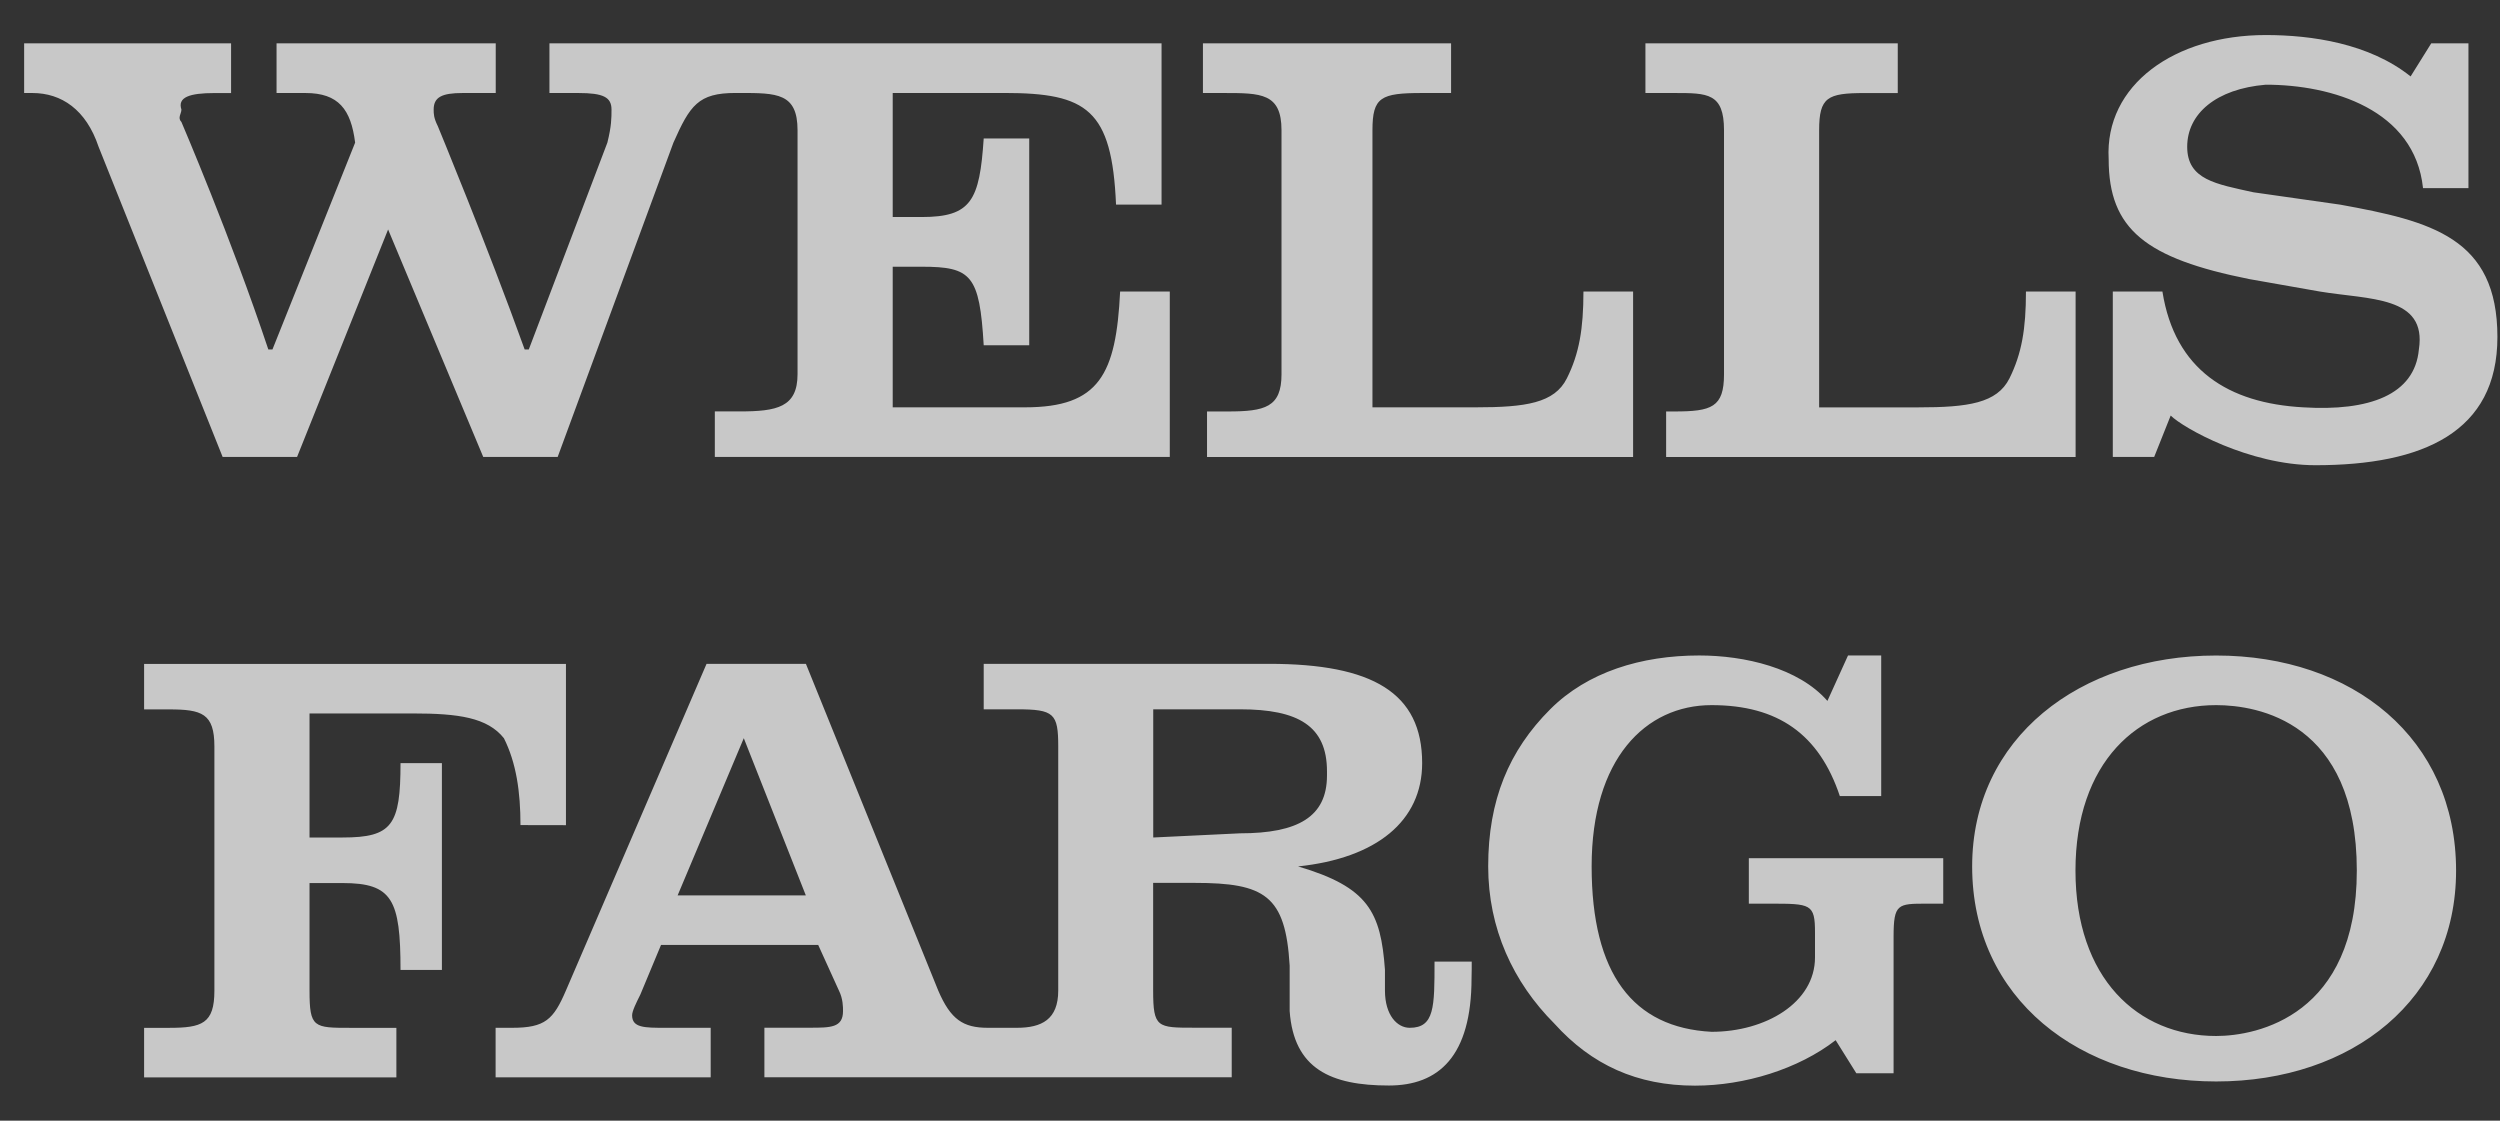 <svg xmlns="http://www.w3.org/2000/svg" width="58" height="26" viewBox="0 0 58 26" fill="none"><rect x="0" y="0" width="58" height="26" fill="#333333" stroke="none"/><path d="M12.075 19.142C12.075 18.374 11.979 17.703 11.691 17.127C11.308 16.646 10.636 16.552 9.58 16.552H7.181V19.43H7.949C9.1 19.43 9.292 19.142 9.292 17.704H10.252V22.502H9.292C9.292 20.869 9.1 20.487 7.949 20.487H7.181V22.983C7.181 23.846 7.277 23.846 8.141 23.846H9.196V24.996H3.343V23.846H3.918C4.686 23.846 4.974 23.749 4.974 22.983V17.32C4.974 16.552 4.685 16.458 3.918 16.458H3.343V15.403H13.13V19.144L12.075 19.142ZM34.144 22.309H33.281C33.281 23.364 33.281 23.845 32.705 23.845C32.417 23.845 32.131 23.555 32.131 22.981V22.5C32.034 21.158 31.747 20.582 30.115 20.101C31.938 19.91 32.994 19.047 32.994 17.704C32.994 16.072 31.842 15.401 29.443 15.401H22.822V16.456H23.591C24.455 16.456 24.551 16.552 24.551 17.318V22.981C24.551 23.652 24.168 23.845 23.591 23.845H22.919C22.344 23.845 22.055 23.652 21.767 22.981L18.697 15.401H16.392L13.129 22.981C12.841 23.652 12.649 23.845 11.882 23.845H11.498V24.994H16.488V23.845H15.432C14.953 23.845 14.665 23.845 14.665 23.555C14.665 23.457 14.76 23.266 14.856 23.074L15.336 21.922H18.982L19.462 22.979C19.558 23.169 19.558 23.361 19.558 23.457C19.558 23.843 19.27 23.843 18.789 23.843H17.734V24.992H28.576V23.843H27.712C26.849 23.843 26.753 23.843 26.753 22.979V20.483H27.712C29.343 20.483 29.824 20.772 29.92 22.401V23.456C30.015 24.8 30.879 25.184 32.222 25.184C33.373 25.184 34.14 24.513 34.14 22.688C34.144 22.596 34.144 22.403 34.144 22.309ZM15.721 20.773L17.256 17.126L18.695 20.773H15.721ZM28.771 19.333L26.755 19.43V16.456H28.771C30.114 16.456 30.786 16.839 30.786 17.895V17.993C30.785 18.95 30.114 19.333 28.771 19.333ZM42.684 18.469C42.204 17.03 41.244 16.359 39.709 16.359C38.175 16.359 36.926 17.605 36.926 20.099C36.926 22.595 37.886 23.843 39.709 23.938C40.957 23.938 42.108 23.266 42.108 22.212V21.636C42.108 20.965 42.011 20.965 41.053 20.965H40.573V19.91H45.083V20.965H44.7C44.029 20.965 43.931 20.965 43.931 21.733V24.9H43.067L42.587 24.132C41.723 24.803 40.475 25.187 39.324 25.187C37.98 25.187 36.926 24.706 36.061 23.747C35.102 22.786 34.526 21.54 34.526 20.099C34.526 18.564 35.006 17.413 35.966 16.454C36.83 15.59 38.077 15.207 39.422 15.207C40.475 15.207 41.725 15.495 42.396 16.261L42.874 15.207H43.644V18.469H42.684ZM51.415 25.09C48.25 25.09 45.754 23.171 45.754 20.1C45.754 17.126 48.25 15.208 51.415 15.208C54.582 15.208 56.981 17.127 56.981 20.198C56.982 23.171 54.582 25.09 51.415 25.09ZM54.678 20.197C54.678 16.741 52.374 16.359 51.415 16.359C49.592 16.359 48.151 17.703 48.151 20.197C48.151 22.691 49.592 24.035 51.415 24.035C52.376 24.035 54.678 23.556 54.678 20.197ZM36.351 8.778C36.064 9.354 35.391 9.45 34.239 9.45H31.841V3.021C31.841 2.254 32.033 2.158 32.993 2.158H33.665V1.006H27.908V2.158H28.387C29.251 2.158 29.731 2.158 29.731 3.021V8.683C29.731 9.45 29.347 9.546 28.483 9.546H28.003V10.602H37.888V6.764H36.736C36.735 7.627 36.639 8.203 36.351 8.778ZM23.781 9.45H20.711V6.188H21.383C22.535 6.188 22.726 6.379 22.822 8.01H23.878V3.212H22.822C22.726 4.652 22.535 5.035 21.383 5.035H20.711V2.157H23.302C25.22 2.157 25.797 2.54 25.892 4.747H26.948V1.006H12.747V2.158H13.419C13.994 2.158 14.187 2.254 14.187 2.541C14.187 2.734 14.187 2.926 14.091 3.309L12.268 8.107H12.172C11.309 5.708 10.157 2.926 10.157 2.926C10.061 2.734 10.061 2.637 10.061 2.541C10.061 2.253 10.253 2.158 10.733 2.158H11.501V1.006H6.416V2.158H7.088C7.856 2.158 8.143 2.541 8.239 3.309L6.321 8.107H6.225C5.361 5.516 4.209 2.83 4.209 2.83C4.113 2.734 4.209 2.638 4.209 2.542C4.113 2.254 4.401 2.159 4.977 2.159H5.361V1.006H0.56V2.158H0.752C1.424 2.158 1.998 2.541 2.287 3.405L5.165 10.601H6.892L9.004 5.324L11.211 10.601H12.938L15.624 3.308C16.008 2.444 16.2 2.157 17.064 2.157H17.159C18.023 2.157 18.503 2.157 18.503 3.021V8.682C18.503 9.45 18.023 9.545 17.159 9.545H16.584V10.601H27.139V6.763H25.987C25.892 8.683 25.508 9.45 23.781 9.45ZM47.002 6.764C47.002 7.628 46.905 8.203 46.619 8.779C46.33 9.355 45.659 9.451 44.507 9.451H42.204V3.022C42.204 2.255 42.396 2.159 43.26 2.159H44.028V1.006H38.174V2.158H38.846C39.615 2.158 39.997 2.158 39.997 3.021V8.683C39.997 9.45 39.709 9.546 38.846 9.546H38.654V10.602H48.154V6.764H47.002ZM57.94 7.819C57.94 10.026 56.214 10.793 53.719 10.793C52.184 10.793 50.65 9.929 50.36 9.641L49.977 10.601H49.017V6.763H50.168C50.457 8.586 51.703 9.354 53.431 9.45C54.966 9.545 56.022 9.162 56.118 8.106C56.31 6.859 54.966 6.955 53.817 6.763L52.184 6.475C49.786 5.995 48.921 5.324 48.921 3.692C48.824 1.965 50.456 0.813 52.566 0.813C53.623 0.813 54.965 1.005 55.926 1.773L56.405 1.005H57.268V4.364H56.214C56.022 2.541 54.101 1.965 52.566 1.965C51.415 2.062 50.743 2.637 50.743 3.405C50.743 4.172 51.415 4.269 52.279 4.461L54.294 4.748C56.406 5.132 57.94 5.516 57.94 7.819Z" fill="white" fill-opacity="0.73"></path></svg>